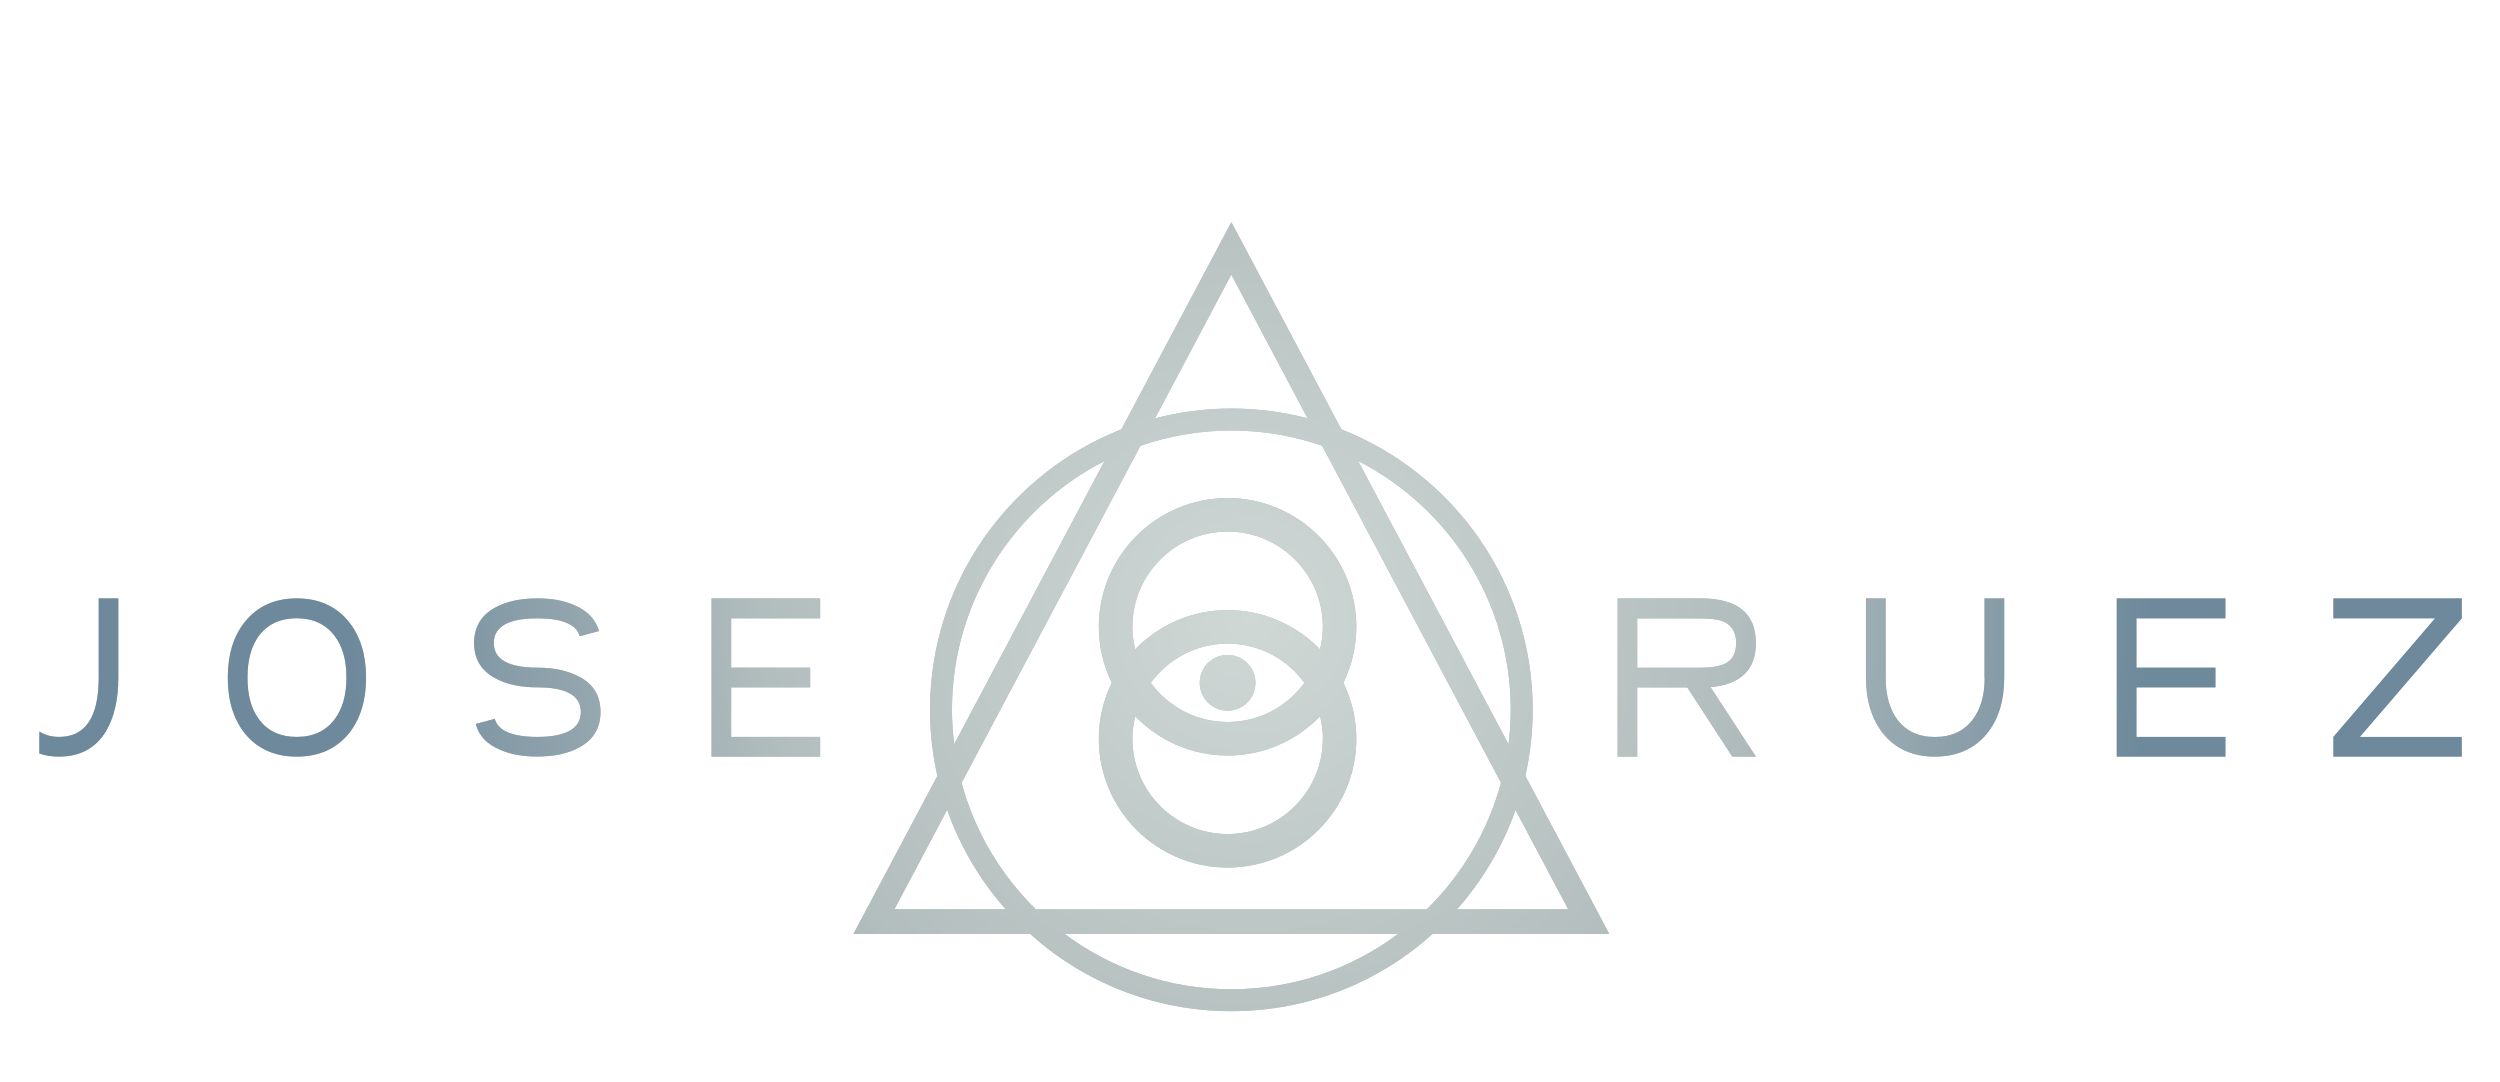<?xml version="1.0" encoding="UTF-8"?>
<svg id="Capa_1" data-name="Capa 1" xmlns="http://www.w3.org/2000/svg" xmlns:xlink="http://www.w3.org/1999/xlink" viewBox="0 0 318.39 137.78">
  <defs>
    <style>
      .cls-1 {
        fill: #b4bfbf;
      }

      .cls-2 {
        fill: url(#Degradado_sin_nombre_110);
      }
    </style>
    <radialGradient id="Degradado_sin_nombre_110" data-name="Degradado sin nombre 110" cx="159.27" cy="78.54" fx="159.27" fy="78.54" r="114.71" gradientUnits="userSpaceOnUse">
      <stop offset="0" stop-color="#cfd8d5"/>
      <stop offset=".54" stop-color="#b2bdbd"/>
      <stop offset="1" stop-color="#6d899b"/>
    </radialGradient>
  </defs>
  <g>
    <path class="cls-1" d="M194.26,98.81c.61-2.71.94-5.52.94-8.41,0-16.22-10.12-30.11-24.37-35.72l-14.01-26.39-14.01,26.39c-14.25,5.61-24.37,19.5-24.37,35.72,0,2.89.33,5.7.94,8.41l-10.68,20.12h22.48c6.8,6.12,15.79,9.85,25.64,9.85s18.84-3.73,25.64-9.85h22.48l-10.68-20.12ZM199.72,115.8h-14.16c3.24-3.66,5.79-7.94,7.45-12.64l6.71,12.64ZM122.47,99.68l22.78-42.91c3.63-1.25,7.52-1.94,11.57-1.94s7.93.69,11.56,1.94l22.78,42.92c-1.68,6.21-4.99,11.74-9.46,16.12h-49.78c-4.46-4.38-7.78-9.91-9.46-16.12ZM192.4,90.4c0,1.49-.1,2.95-.28,4.39l-19.15-36.08c11.52,5.9,19.43,17.88,19.43,31.69ZM156.82,34.98l9.71,18.3c-3.1-.81-6.36-1.25-9.71-1.25s-6.61.44-9.72,1.25l9.71-18.3ZM121.24,90.4c0-13.81,7.91-25.79,19.43-31.69l-19.15,36.07c-.18-1.44-.28-2.9-.28-4.38ZM120.63,103.15c1.66,4.7,4.21,8.98,7.45,12.65h-14.17l6.71-12.65ZM156.82,125.99c-7.96,0-15.31-2.63-21.24-7.05h42.48c-5.93,4.43-13.29,7.05-21.24,7.05Z"/>
    <path class="cls-1" d="M172.74,79.83c0-9.04-7.36-16.4-16.4-16.4s-16.4,7.36-16.4,16.4c0,2.56.61,4.97,1.65,7.13-1.05,2.16-1.65,4.57-1.65,7.13,0,9.04,7.35,16.4,16.4,16.4s16.4-7.36,16.4-16.4c0-2.56-.61-4.97-1.65-7.13,1.05-2.16,1.65-4.57,1.65-7.13ZM144.22,79.83c0-6.69,5.44-12.13,12.12-12.13s12.13,5.44,12.13,12.13c0,.99-.13,1.95-.36,2.87-2.98-3.08-7.15-5-11.77-5s-8.79,1.92-11.77,5c-.22-.92-.36-1.88-.36-2.87ZM166.13,86.96c-2.21,3.02-5.77,4.99-9.79,4.99s-7.58-1.97-9.78-4.99c2.21-3.02,5.76-4.99,9.78-4.99s7.58,1.97,9.79,4.99ZM168.47,94.09c0,6.69-5.44,12.13-12.13,12.13s-12.12-5.44-12.12-12.13c0-.99.13-1.94.36-2.87,2.98,3.08,7.15,5,11.77,5s8.79-1.92,11.77-5c.22.92.36,1.88.36,2.87Z"/>
    <path class="cls-1" d="M152.79,86.96c0,1.96,1.59,3.55,3.55,3.55s3.55-1.59,3.55-3.55-1.59-3.55-3.55-3.55-3.55,1.59-3.55,3.55Z"/>
    <path class="cls-1" d="M12.57,86.3c0,5.03-1.68,7.55-5.05,7.55-.94,0-1.78-.23-2.51-.69v2.8c.72.27,1.55.4,2.51.4,2.67,0,4.66-1.07,5.96-3.2,1.06-1.77,1.59-4.06,1.59-6.86v-10.09h-2.5v10.09Z"/>
    <path class="cls-1" d="M37.79,76.21c-2.81,0-5.01,1-6.61,3-1.44,1.8-2.17,4.16-2.17,7.09s.72,5.27,2.17,7.1c1.61,1.98,3.81,2.96,6.61,2.96s5.04-.99,6.65-2.96c1.46-1.84,2.18-4.2,2.18-7.1s-.73-5.28-2.18-7.09c-1.61-2-3.83-3-6.65-3ZM42.63,91.59c-1.12,1.5-2.73,2.26-4.84,2.26s-3.73-.76-4.82-2.26c-.97-1.29-1.45-3.05-1.45-5.3s.48-3.98,1.45-5.32c1.13-1.49,2.74-2.23,4.82-2.23s3.71.76,4.84,2.27c.99,1.29,1.49,3.05,1.49,5.28s-.5,3.98-1.49,5.3Z"/>
    <path class="cls-1" d="M73.81,86.21c-1.43-.78-3.22-1.18-5.37-1.18-3.7,0-5.55-1.05-5.55-3.14s1.85-3.14,5.55-3.14c3.15,0,4.95.76,5.4,2.27l2.45-.65c-.43-1.49-1.48-2.6-3.16-3.3-1.25-.57-2.82-.86-4.69-.86-2.17,0-3.97.39-5.4,1.18-1.77.97-2.66,2.48-2.66,4.5s.89,3.51,2.66,4.47c1.43.79,3.23,1.18,5.4,1.18,3.69,0,5.53,1.05,5.53,3.14s-1.85,3.17-5.53,3.17c-3.19,0-5-.77-5.43-2.3l-2.42.65c.38,1.49,1.43,2.6,3.13,3.3,1.29.57,2.86.85,4.72.85,2.14,0,3.94-.39,5.37-1.18,1.78-.98,2.67-2.48,2.67-4.5s-.89-3.52-2.67-4.47Z"/>
    <polygon class="cls-1" points="90.62 96.36 104.45 96.36 104.45 93.85 93.12 93.85 93.12 87.54 103.18 87.54 103.18 85.03 93.12 85.03 93.12 78.75 104.45 78.75 104.45 76.21 90.62 76.21 90.62 96.36"/>
    <path class="cls-1" d="M223.62,81.89c0-3.79-2.35-5.68-7.05-5.68h-10.56v20.15h2.5v-8.82h6.37l5.74,8.82h3l-5.77-8.85c3.85-.34,5.77-2.21,5.77-5.62ZM219.69,84.52c-.71.34-1.75.52-3.13.52h-8.05v-6.28h8.05c1.43,0,2.48.16,3.13.49.94.49,1.42,1.38,1.42,2.66s-.47,2.14-1.42,2.62Z"/>
    <path class="cls-1" d="M252.76,86.3c0,2.21-.5,3.98-1.49,5.3-1.12,1.5-2.74,2.26-4.84,2.26s-3.73-.76-4.83-2.26c-.96-1.34-1.45-3.1-1.45-5.3v-10.09h-2.51v10.09c0,2.9.73,5.27,2.17,7.1,1.6,1.98,3.8,2.96,6.61,2.96s5.04-.99,6.65-2.96c1.46-1.82,2.18-4.18,2.18-7.1v-10.09h-2.51v10.09Z"/>
    <polygon class="cls-1" points="269.58 96.36 283.42 96.36 283.42 93.85 272.09 93.85 272.09 87.54 282.15 87.54 282.15 85.03 272.09 85.03 272.09 78.75 283.42 78.75 283.42 76.21 269.58 76.21 269.58 96.36"/>
    <polygon class="cls-1" points="313.52 76.21 297.17 76.21 297.17 78.75 310.12 78.75 297.17 93.85 297.17 96.36 313.52 96.36 313.52 93.85 300.54 93.85 313.52 78.75 313.52 76.21"/>
  </g>
  <g>
    <path class="cls-2" d="M194.26,98.81c.61-2.71.94-5.52.94-8.41,0-16.22-10.12-30.11-24.37-35.72l-14.01-26.39-14.01,26.39c-14.25,5.61-24.37,19.5-24.37,35.72,0,2.89.33,5.7.94,8.41l-10.68,20.12h22.48c6.8,6.12,15.79,9.85,25.64,9.85s18.84-3.73,25.64-9.85h22.48l-10.68-20.12ZM199.72,115.8h-14.16c3.24-3.66,5.79-7.94,7.45-12.64l6.71,12.64ZM122.47,99.68l22.78-42.91c3.63-1.25,7.52-1.94,11.57-1.94s7.93.69,11.56,1.94l22.78,42.92c-1.68,6.21-4.99,11.74-9.46,16.12h-49.78c-4.46-4.38-7.78-9.91-9.46-16.12ZM192.4,90.4c0,1.49-.1,2.95-.28,4.39l-19.15-36.08c11.52,5.9,19.43,17.88,19.43,31.69ZM156.82,34.98l9.71,18.3c-3.1-.81-6.36-1.25-9.71-1.25s-6.61.44-9.72,1.25l9.71-18.3ZM121.24,90.4c0-13.81,7.91-25.79,19.43-31.69l-19.15,36.07c-.18-1.44-.28-2.9-.28-4.38ZM120.63,103.15c1.66,4.7,4.21,8.98,7.45,12.65h-14.17l6.71-12.65ZM156.82,125.99c-7.96,0-15.31-2.63-21.24-7.05h42.48c-5.93,4.43-13.29,7.05-21.24,7.05Z"/>
    <path class="cls-2" d="M172.74,79.83c0-9.04-7.36-16.4-16.4-16.4s-16.4,7.36-16.4,16.4c0,2.56.61,4.97,1.65,7.13-1.05,2.16-1.65,4.57-1.65,7.13,0,9.04,7.35,16.4,16.4,16.4s16.4-7.36,16.4-16.4c0-2.56-.61-4.97-1.65-7.13,1.05-2.16,1.65-4.57,1.65-7.13ZM144.22,79.83c0-6.69,5.44-12.13,12.12-12.13s12.13,5.44,12.13,12.13c0,.99-.13,1.95-.36,2.87-2.98-3.08-7.15-5-11.77-5s-8.79,1.92-11.77,5c-.22-.92-.36-1.88-.36-2.87ZM166.13,86.96c-2.21,3.02-5.77,4.99-9.79,4.99s-7.58-1.97-9.78-4.99c2.21-3.02,5.76-4.99,9.78-4.99s7.58,1.97,9.79,4.99ZM168.47,94.09c0,6.69-5.44,12.13-12.13,12.13s-12.12-5.44-12.12-12.13c0-.99.13-1.94.36-2.87,2.98,3.08,7.15,5,11.77,5s8.79-1.92,11.77-5c.22.92.36,1.88.36,2.87Z"/>
    <path class="cls-2" d="M152.79,86.96c0,1.96,1.59,3.55,3.55,3.55s3.55-1.59,3.55-3.55-1.59-3.55-3.55-3.55-3.55,1.59-3.55,3.55Z"/>
    <path class="cls-2" d="M12.57,86.3c0,5.03-1.68,7.55-5.05,7.55-.94,0-1.78-.23-2.51-.69v2.8c.72.27,1.55.4,2.51.4,2.67,0,4.66-1.07,5.96-3.2,1.06-1.77,1.59-4.06,1.59-6.86v-10.09h-2.5v10.09Z"/>
    <path class="cls-2" d="M37.79,76.21c-2.81,0-5.01,1-6.61,3-1.44,1.8-2.17,4.16-2.17,7.09s.72,5.27,2.17,7.1c1.61,1.98,3.81,2.96,6.61,2.96s5.04-.99,6.65-2.96c1.46-1.84,2.18-4.2,2.18-7.1s-.73-5.28-2.18-7.09c-1.61-2-3.83-3-6.65-3ZM42.63,91.59c-1.12,1.5-2.73,2.26-4.84,2.26s-3.73-.76-4.82-2.26c-.97-1.29-1.45-3.05-1.45-5.3s.48-3.98,1.45-5.32c1.13-1.49,2.74-2.23,4.82-2.23s3.71.76,4.84,2.27c.99,1.29,1.49,3.05,1.49,5.28s-.5,3.98-1.49,5.3Z"/>
    <path class="cls-2" d="M73.81,86.21c-1.43-.78-3.22-1.18-5.37-1.18-3.7,0-5.55-1.05-5.55-3.14s1.85-3.14,5.55-3.14c3.15,0,4.95.76,5.4,2.27l2.45-.65c-.43-1.49-1.48-2.6-3.16-3.3-1.25-.57-2.82-.86-4.69-.86-2.17,0-3.97.39-5.4,1.18-1.77.97-2.66,2.48-2.66,4.5s.89,3.51,2.66,4.47c1.43.79,3.23,1.18,5.4,1.18,3.69,0,5.53,1.05,5.53,3.14s-1.85,3.17-5.53,3.17c-3.19,0-5-.77-5.43-2.3l-2.42.65c.38,1.49,1.43,2.6,3.13,3.3,1.29.57,2.86.85,4.72.85,2.14,0,3.94-.39,5.37-1.18,1.78-.98,2.67-2.48,2.67-4.5s-.89-3.52-2.67-4.47Z"/>
    <polygon class="cls-2" points="90.62 96.36 104.45 96.36 104.45 93.85 93.12 93.85 93.12 87.54 103.18 87.54 103.18 85.03 93.12 85.03 93.12 78.75 104.45 78.75 104.45 76.21 90.62 76.21 90.62 96.36"/>
    <path class="cls-2" d="M223.62,81.89c0-3.79-2.35-5.68-7.05-5.68h-10.56v20.15h2.5v-8.82h6.37l5.74,8.82h3l-5.77-8.85c3.85-.34,5.77-2.21,5.77-5.62ZM219.69,84.52c-.71.34-1.75.52-3.13.52h-8.05v-6.28h8.05c1.43,0,2.48.16,3.13.49.94.49,1.42,1.38,1.42,2.66s-.47,2.14-1.42,2.62Z"/>
    <path class="cls-2" d="M252.76,86.3c0,2.21-.5,3.98-1.49,5.3-1.12,1.5-2.74,2.26-4.84,2.26s-3.73-.76-4.83-2.26c-.96-1.34-1.45-3.1-1.45-5.3v-10.09h-2.51v10.09c0,2.9.73,5.27,2.17,7.1,1.6,1.98,3.8,2.96,6.61,2.96s5.04-.99,6.65-2.96c1.46-1.82,2.18-4.18,2.18-7.1v-10.09h-2.51v10.09Z"/>
    <polygon class="cls-2" points="269.58 96.36 283.42 96.36 283.42 93.85 272.09 93.85 272.09 87.54 282.15 87.54 282.15 85.03 272.09 85.03 272.09 78.75 283.42 78.75 283.42 76.21 269.58 76.21 269.58 96.36"/>
    <polygon class="cls-2" points="313.52 76.21 297.17 76.21 297.17 78.75 310.12 78.75 297.17 93.85 297.17 96.36 313.52 96.36 313.52 93.85 300.54 93.85 313.52 78.75 313.52 76.21"/>
  </g>
</svg>
